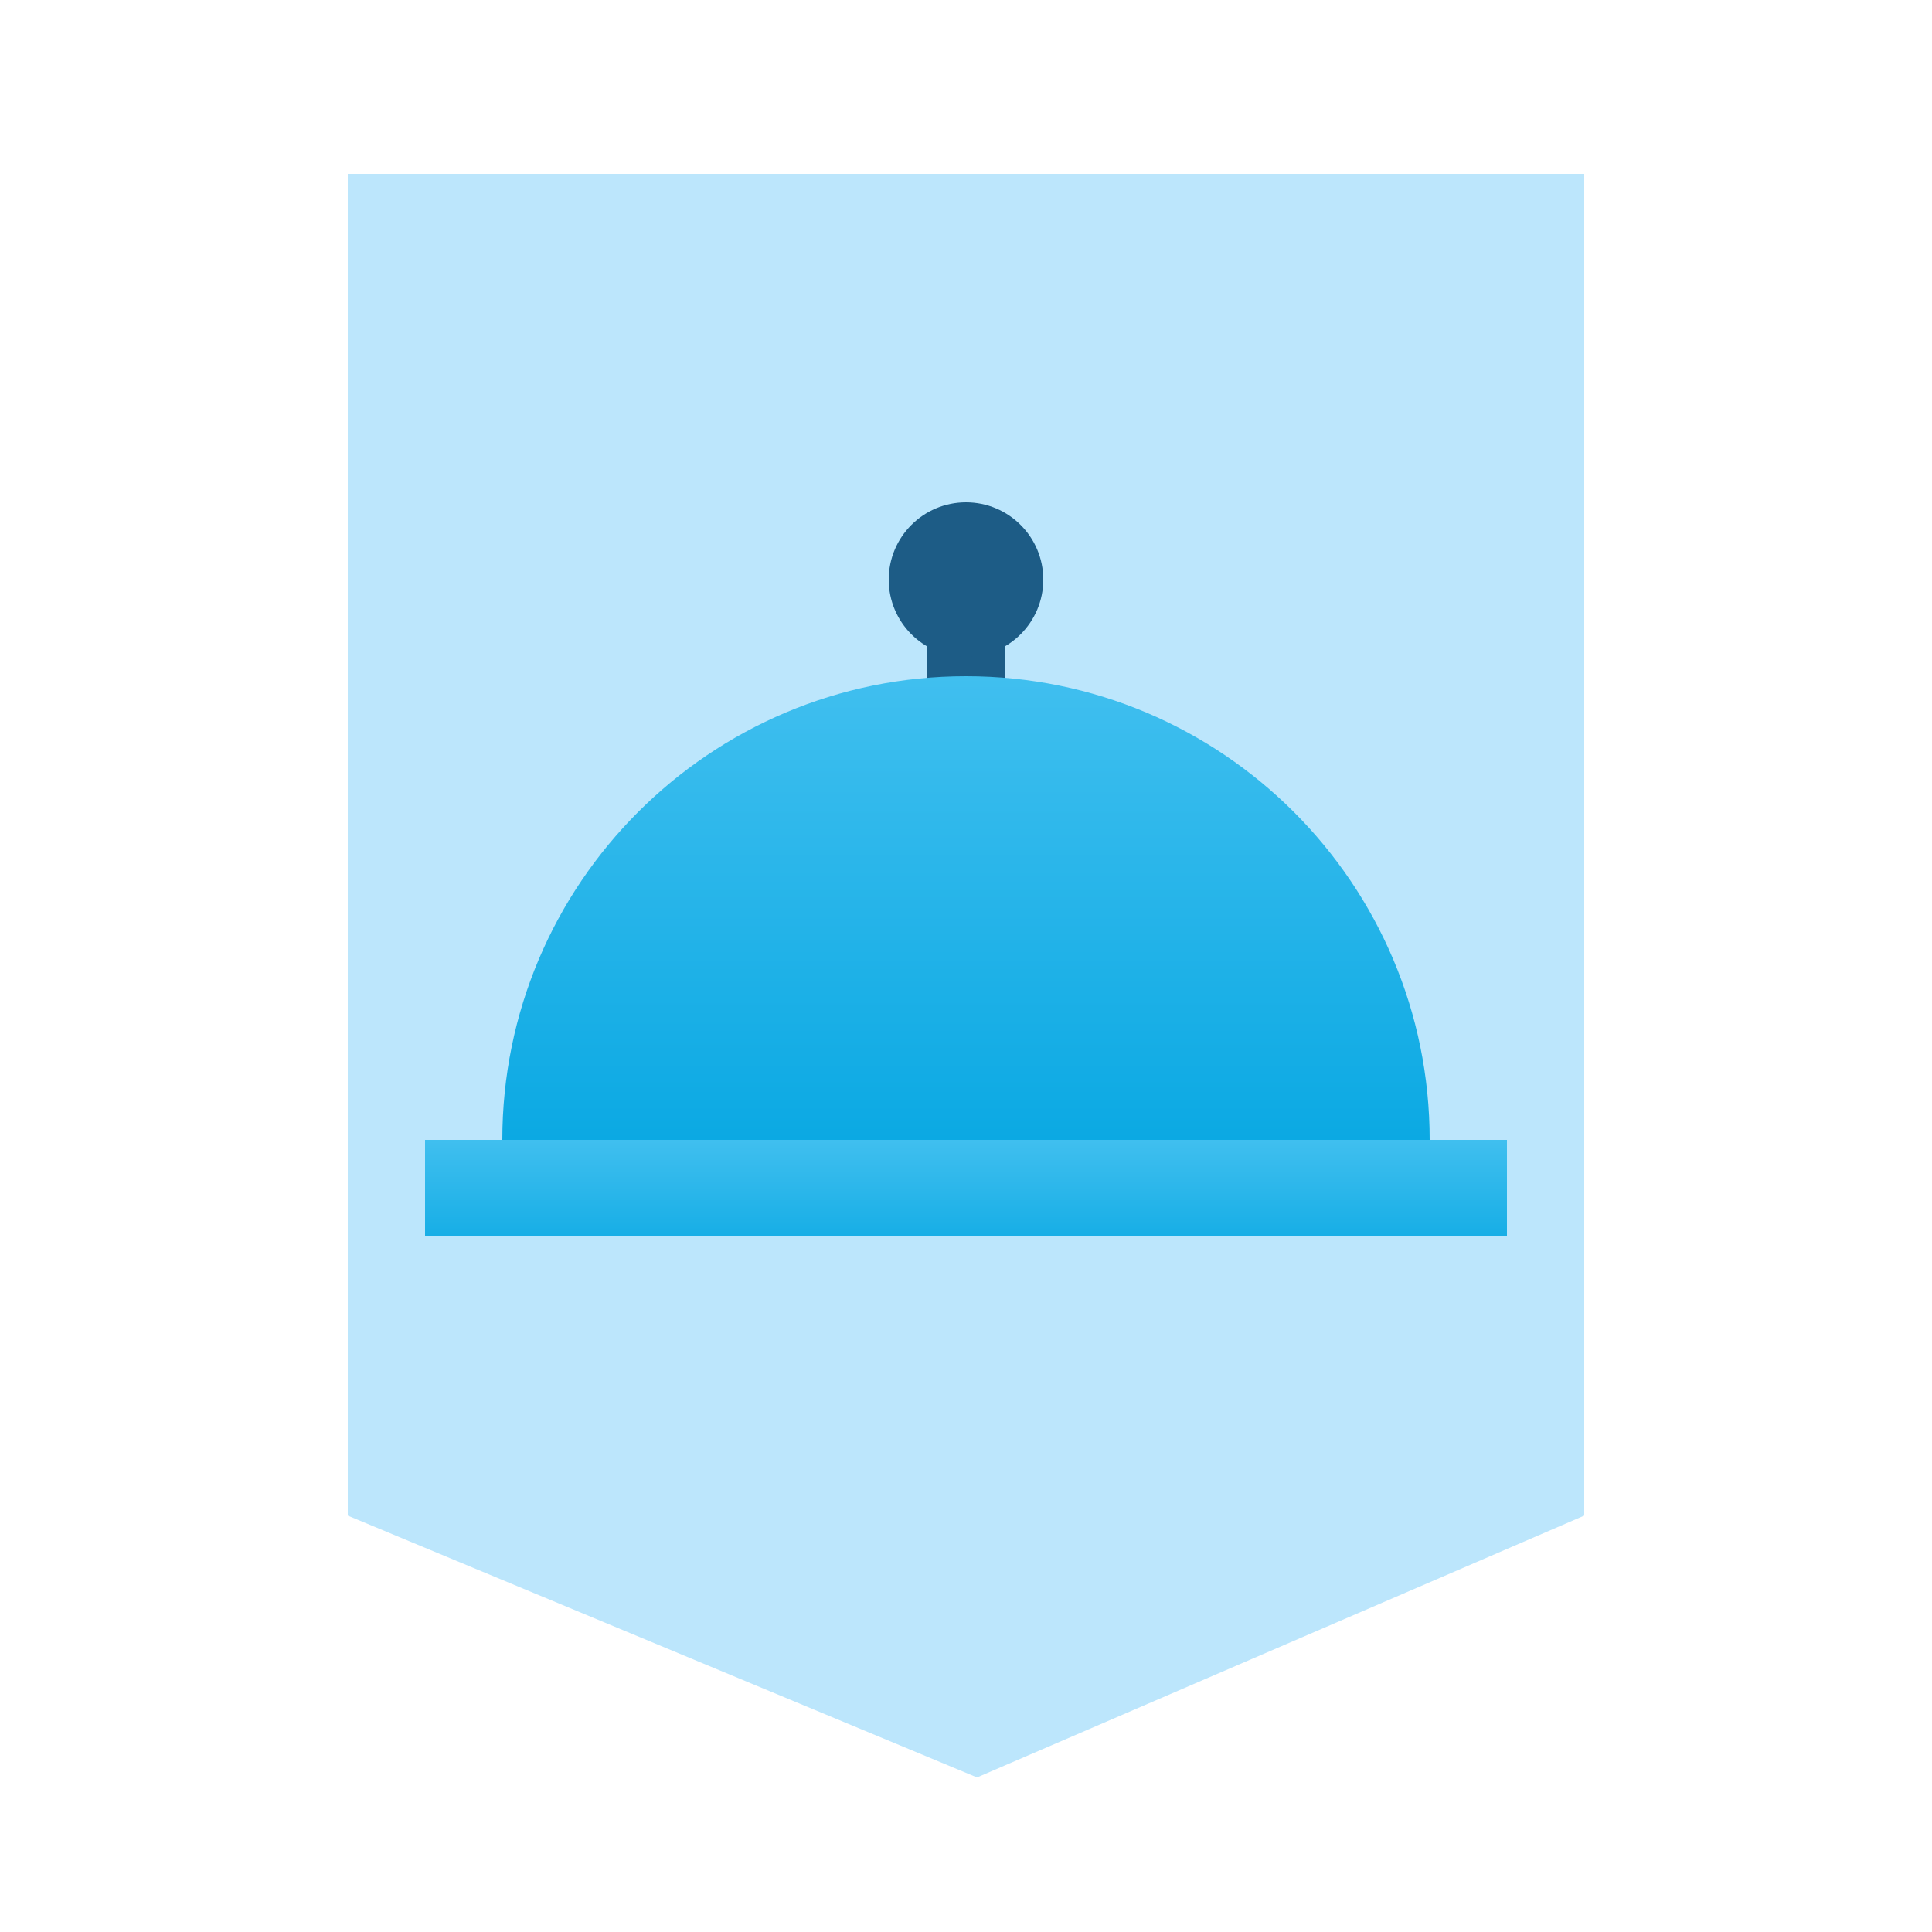 <svg width="100" height="100" viewBox="0 0 100 100" fill="none" xmlns="http://www.w3.org/2000/svg">
<rect width="100" height="100" fill="white"/>
<path d="M82 9H18V78.449L50.571 92L82 78.449V9Z" fill="#BCE6FC"/>
<rect x="48" y="29" width="4" height="7" fill="#1D5C86"/>
<path d="M74 59C55.333 59 44.286 59 26 59C26 45.745 36.745 35 50 35C63.255 35 74 45.745 74 59Z" fill="url(#paint0_linear_629_100)"/>
<rect x="22" y="59" width="56" height="5" fill="url(#paint1_linear_629_100)"/>
<circle cx="50" cy="30" r="4" fill="#1D5C86"/>
<defs>
<linearGradient id="paint0_linear_629_100" x1="50" y1="35" x2="50" y2="59" gradientUnits="userSpaceOnUse">
<stop stop-color="#40BFEF"/>
<stop offset="1" stop-color="#0BA9E3"/>
</linearGradient>
<linearGradient id="paint1_linear_629_100" x1="50" y1="59" x2="50" y2="65.5" gradientUnits="userSpaceOnUse">
<stop stop-color="#40BFEF"/>
<stop offset="1" stop-color="#0BA9E3"/>
</linearGradient>
</defs>
</svg>
